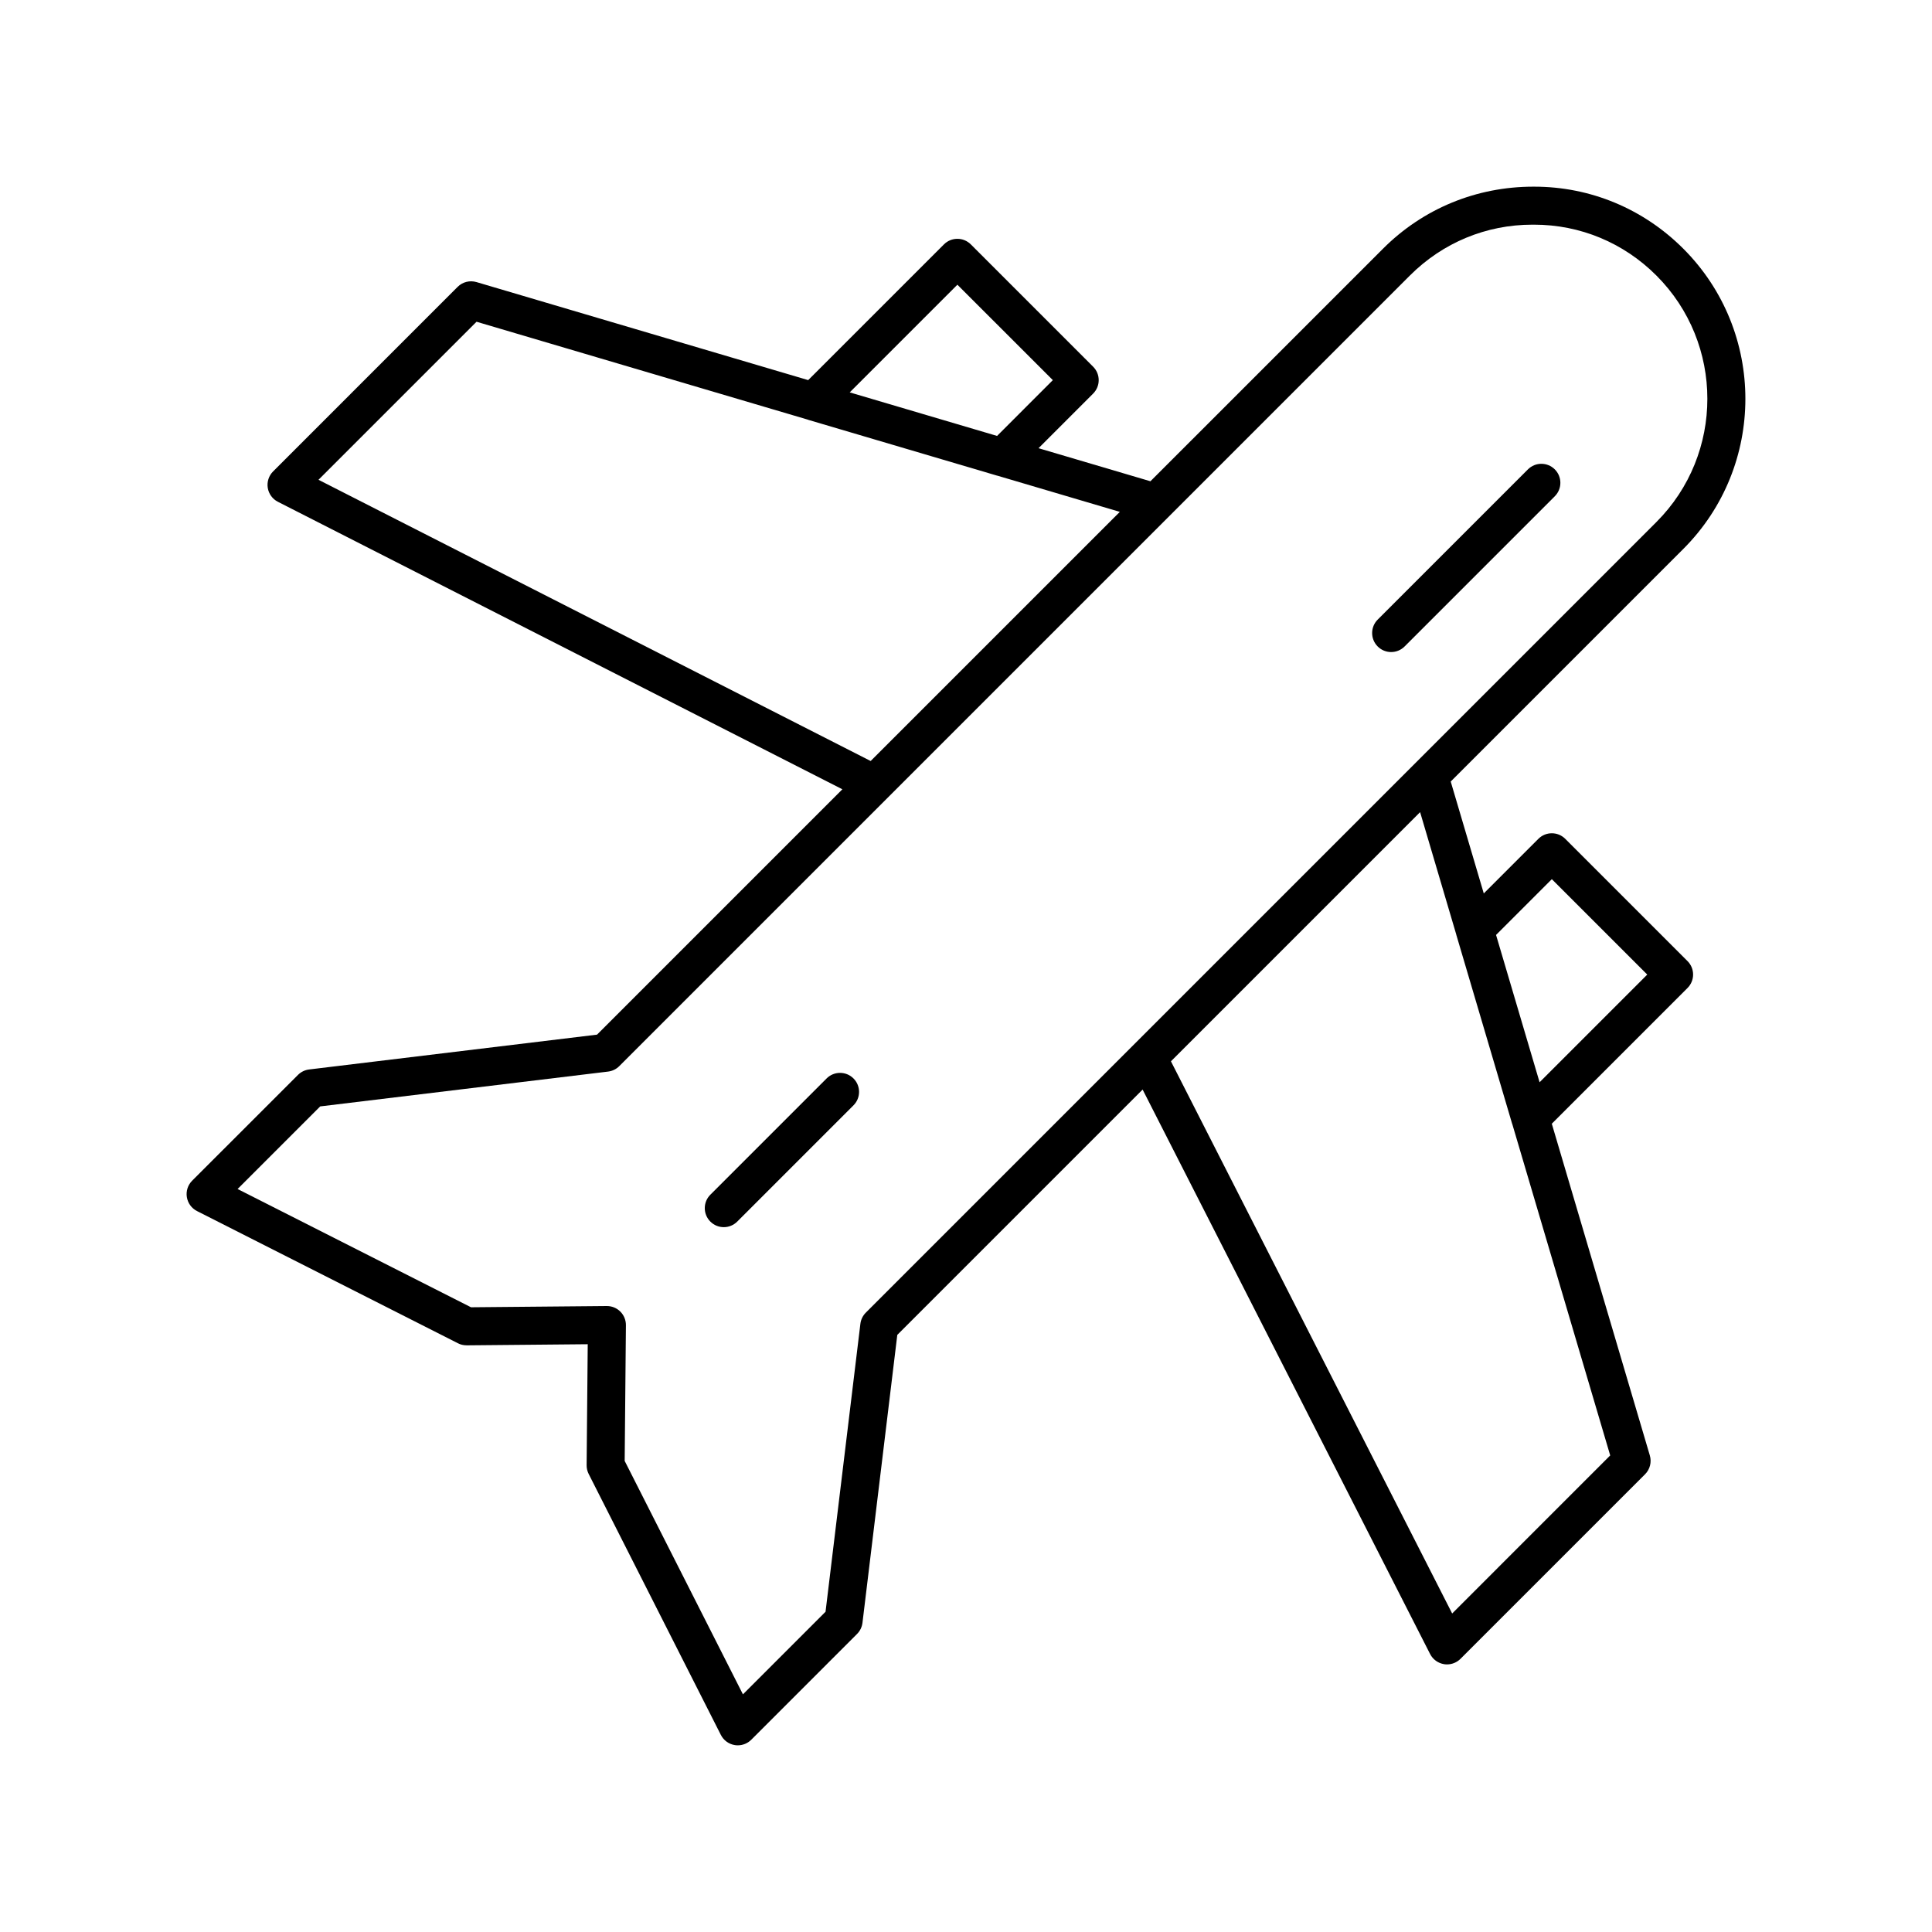 <?xml version="1.0" encoding="UTF-8"?>
<!-- The Best Svg Icon site in the world: iconSvg.co, Visit us! https://iconsvg.co -->
<svg fill="#000000" width="800px" height="800px" version="1.1" viewBox="144 144 512 512" xmlns="http://www.w3.org/2000/svg">
 <g>
  <path d="m556.04 268.39c-1.969-1.969-5.156-1.969-7.125 0l-39.809 39.809c-1.969 1.969-1.969 5.156 0 7.125 0.984 0.984 2.273 1.477 3.562 1.477s2.578-0.492 3.562-1.477l39.809-39.809c1.969-1.969 1.969-5.16 0-7.125z"/>
  <path d="m558.81 366.3c-1.969-1.969-5.156-1.969-7.125 0l-14.469 14.469-8.762-29.652 61.637-61.637c21.938-21.938 21.938-57.637 0-79.578-10.602-10.602-24.641-16.434-39.512-16.434h-0.254c-15 0-29.148 5.769-39.809 16.434l-61.641 61.637-29.652-8.762 14.469-14.473c1.969-1.969 1.969-5.156 0-7.125l-32.414-32.414c-1.969-1.969-5.156-1.969-7.125 0l-35.973 35.969-87.91-25.98c-1.777-0.516-3.691-0.039-4.992 1.27l-48.906 48.91c-1.141 1.141-1.664 2.762-1.414 4.348 0.254 1.594 1.254 2.973 2.691 3.699l149.59 76.188-65.016 65.02-76.301 9.23c-1.121 0.137-2.16 0.645-2.957 1.441l-28.039 28.031c-1.141 1.141-1.668 2.762-1.41 4.356 0.254 1.594 1.258 2.973 2.695 3.699l69.156 35.035c0.719 0.363 1.375 0.527 2.324 0.547l32.062-0.297-0.293 32.062c-0.008 0.809 0.18 1.598 0.543 2.32l35.031 69.156c0.73 1.441 2.106 2.441 3.699 2.695 0.266 0.043 0.531 0.062 0.793 0.062 1.324 0 2.609-0.523 3.562-1.477l28.035-28.035c0.797-0.797 1.305-1.84 1.438-2.957l9.23-76.305 65.012-65.012 76.188 149.59c0.734 1.438 2.109 2.434 3.699 2.688 0.262 0.043 0.527 0.062 0.789 0.062 1.324 0 2.609-0.523 3.562-1.477l48.91-48.906c1.305-1.305 1.793-3.223 1.27-4.988l-25.98-87.914 35.969-35.973c0.945-0.945 1.477-2.223 1.477-3.562 0-1.34-0.531-2.617-1.477-3.562zm-161.09-146.85 25.293 25.289-14.781 14.785-39.047-11.539zm-127.43 9.816 87.785 25.941c0.039 0.012 0.07 0.039 0.109 0.051l50.051 14.789c0.031 0.008 0.066 0.004 0.102 0.016l32.43 9.586-66.031 66.027-146.33-74.527zm103.16 262.6c-0.797 0.797-1.305 1.84-1.438 2.957l-9.234 76.305-21.891 21.891-31.34-61.859 0.328-35.965c0.012-1.348-0.52-2.652-1.477-3.606-0.945-0.945-2.227-1.477-3.562-1.477h-0.047l-35.965 0.328-61.859-31.34 21.891-21.891 76.301-9.23c1.121-0.137 2.16-0.645 2.957-1.441l209.52-209.52c8.699-8.699 20.207-13.48 32.473-13.48h0.422c12.223 0 23.738 4.781 32.434 13.48 18.008 18.012 18.008 47.316 0 65.328zm155.39 79.723-74.527-146.33 66.031-66.031 9.586 32.438c0.008 0.031 0.004 0.062 0.016 0.094l14.785 50.047c0.012 0.043 0.039 0.074 0.051 0.117l25.941 87.781zm23.168-140.78-11.539-39.043 14.781-14.781 25.293 25.289z"/>
  <path d="m363.06 429.8-30.809 30.809c-1.969 1.969-1.969 5.156 0 7.125 0.984 0.984 2.273 1.477 3.562 1.477 1.289 0 2.578-0.492 3.562-1.477l30.809-30.809c1.969-1.969 1.969-5.156 0-7.125s-5.156-1.969-7.125 0z"/>
 </g>
</svg>